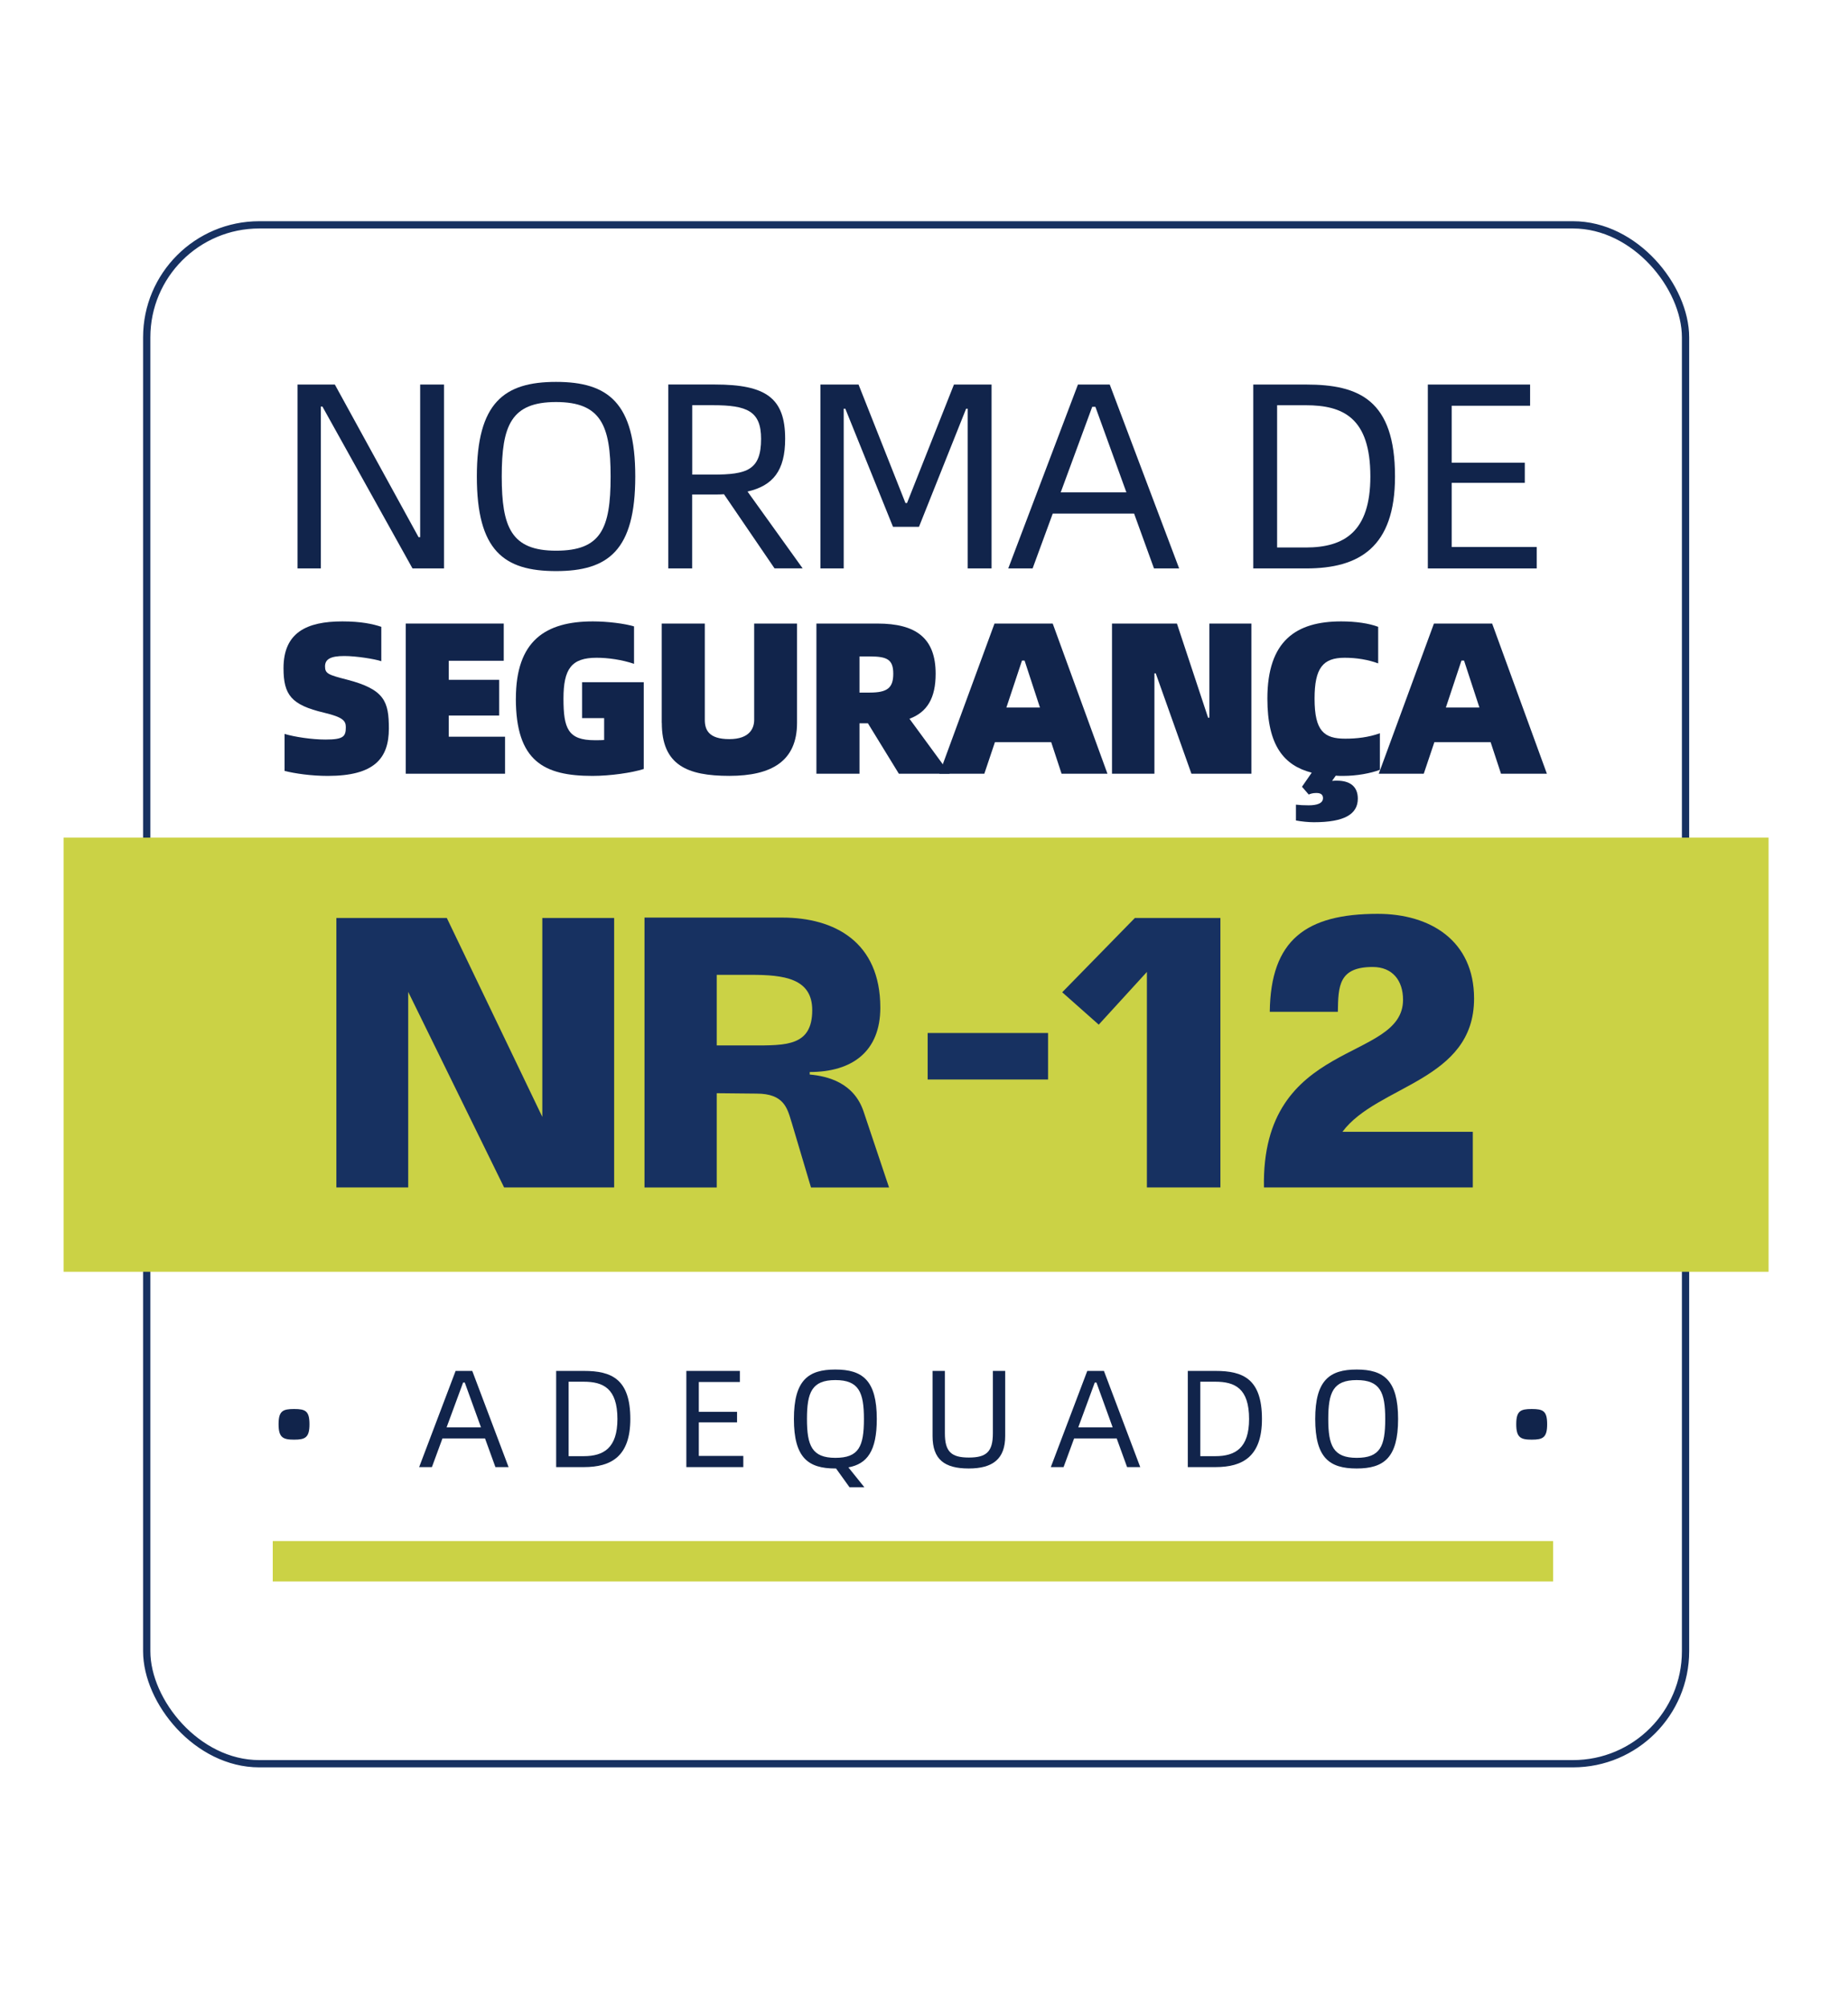 <svg xmlns="http://www.w3.org/2000/svg" id="Layer_2" data-name="Layer 2" viewBox="0 0 508.35 552.11"><defs><style>      .cls-1, .cls-2 {        fill: none;      }      .cls-2 {        stroke: #173161;        stroke-miterlimit: 10;        stroke-width: 2px;      }      .cls-3 {        fill: #11244b;      }      .cls-4 {        fill: #cbd245;      }      .cls-5 {        fill: #173161;      }    </style></defs><g id="Layer_1-2" data-name="Layer 1"><g><rect class="cls-2" x="40.36" y="61.85" width="423.3" height="423.3" rx="30.95" ry="30.95"></rect><g><rect class="cls-4" x="17.51" y="230.41" width="468.99" height="119.42"></rect><rect class="cls-4" x="75.03" y="423.9" width="352.21" height="11.12"></rect><g><path class="cls-3" d="M81.83,105.78h10.28l23.03,41.98h.44v-41.98h6.56v50.58h-8.67l-24.78-44.53h-.44v44.53h-6.41v-50.58Z"></path><path class="cls-3" d="M131.17,131.07c0-20.33,7.51-26.02,21.79-26.02s21.79,5.68,21.79,26.02-7.43,26.02-21.79,26.02-21.79-5.61-21.79-26.02ZM167.97,131.07c0-13.99-2.62-20.48-15.01-20.48s-14.94,6.49-14.94,20.48,2.62,20.41,14.94,20.41,15.01-5.98,15.01-20.41Z"></path><path class="cls-3" d="M213.07,156.36l-13.92-20.41c-.8.07-1.6.07-2.48.07h-6.27v20.33h-6.56v-50.58h12.83c14.14,0,19.31,3.79,19.31,14.94,0,8.75-3.35,12.9-10.35,14.5l15.16,21.13h-7.73ZM209.36,120.72c0-7.65-3.86-9.26-13.26-9.26h-5.68v19.09h5.68c9.4,0,13.26-1.24,13.26-9.84Z"></path><path class="cls-3" d="M225.68,105.78h10.49l12.9,32.58h.44l12.9-32.58h10.35v50.58h-6.56v-43.94h-.44l-12.97,32.5h-7.14l-13.12-32.5h-.44v43.94h-6.41v-50.58Z"></path><path class="cls-3" d="M311.96,141.27h-22.37l-5.54,15.09h-6.7l19.17-50.58h8.75l19.09,50.58h-6.92l-5.47-15.09ZM309.85,135.44l-8.53-23.54h-.87l-8.67,23.54h18.07Z"></path><path class="cls-3" d="M383.74,131.07c0,19.53-9.91,25.29-24.41,25.29h-14.58v-50.58h14.58c14.5,0,24.41,4.23,24.41,25.29ZM376.96,131.07c0-16.18-7.51-19.6-17.78-19.6h-7.87v39.13h7.87c10.57,0,17.78-4.3,17.78-19.53Z"></path><path class="cls-3" d="M422.72,150.46v5.9h-29.95v-50.58h28.13v5.83h-21.57v15.67h20.11v5.54h-20.11v17.64h23.39Z"></path><path class="cls-3" d="M78.28,212.06v-10.18c2.74.83,7.56,1.55,11.25,1.55,4.94,0,5.6-.83,5.6-3.39,0-1.73-.71-2.74-5.95-3.99-9.05-2.14-11.19-4.88-11.19-12.26,0-9.76,6.31-12.86,16.19-12.86,5.12,0,8.39.71,10.71,1.49v9.46c-1.73-.6-6.9-1.43-10.18-1.43-3.81,0-5.3.89-5.3,2.86s.89,2.32,6.01,3.63c10.36,2.68,11.55,6.01,11.55,13.45,0,8.21-3.99,13.04-16.79,13.04-4.58,0-8.99-.65-11.9-1.37Z"></path><path class="cls-3" d="M138.93,202.65v10.18h-27.32v-41.31h26.96v10.24h-15.12v5.24h13.87v9.82h-13.87v5.83h15.48Z"></path><path class="cls-3" d="M141.91,192.18c0-15.95,8.16-21.25,21.19-21.25,4.05,0,8.75.6,11.31,1.37v10.3c-3.33-1.13-7.14-1.67-10.3-1.67-6.91,0-9.11,3.04-9.11,11.25s1.25,11.43,8.57,11.43c1.55,0,1.79,0,2.62-.06v-6.01h-6.07v-9.88h16.96v23.87c-3.15,1.01-9.11,1.9-14.11,1.9-13.27,0-21.07-3.99-21.07-21.25Z"></path><path class="cls-3" d="M182.03,198.84v-27.32h11.85v26.49c0,2.68,1.01,5.3,6.73,5.3s6.85-3.1,6.85-5.3v-26.49h11.79v27.32c0,10.54-7.02,14.58-18.63,14.58s-18.57-2.98-18.57-14.58Z"></path><path class="cls-3" d="M247.26,212.83l-8.51-13.87h-2.32v13.87h-11.85v-41.31h16.79c10.6,0,16.01,3.99,16.01,13.81,0,6.61-2.26,10.54-7.2,12.38l11.07,15.12h-13.99ZM236.43,190.51h2.86c4.82,0,6.43-1.31,6.43-5.18s-1.61-4.76-6.43-4.76h-2.86v9.94Z"></path><path class="cls-3" d="M289.17,204.14h-15.48l-2.92,8.69h-12.38l15.18-41.31h16.01l15.06,41.31h-12.62l-2.86-8.69ZM286.07,194.62l-4.23-12.92h-.71l-4.29,12.92h9.23Z"></path><path class="cls-3" d="M305.89,171.52h17.86l8.57,25.89h.36v-25.89h11.55v41.31h-16.49l-9.82-27.62h-.36v27.62h-11.67v-41.31Z"></path><path class="cls-3" d="M367.44,213.37l-1.01,1.43c.48-.06,1.01-.06,1.37-.06,3.63,0,5.71,1.67,5.71,4.94,0,4.29-3.69,6.49-12.08,6.49-1.43,0-3.39-.18-4.94-.48v-4.35c1.07.12,2.08.18,3.51.18,2.26,0,3.93-.54,3.93-1.96,0-.77-.36-1.43-1.79-1.43-1.01,0-1.55.18-2.14.42l-1.85-2.14,2.68-3.87c-7.62-1.96-12.2-7.44-12.2-20.36,0-15.95,7.92-21.25,20.3-21.25,4.05,0,7.68.54,10.18,1.49v10.06c-2.74-1.01-5.89-1.55-9.23-1.55-5.95,0-8.27,2.8-8.27,11.25,0,8.93,2.62,11.01,8.45,11.01,3.1,0,6.37-.36,9.52-1.49v10.06c-2.56.95-6.31,1.67-10.12,1.67-.71,0-1.37,0-2.02-.06Z"></path><path class="cls-3" d="M410.05,204.14h-15.48l-2.92,8.69h-12.38l15.18-41.31h16.01l15.06,41.31h-12.62l-2.86-8.69ZM406.96,194.62l-4.23-12.92h-.71l-4.29,12.92h9.23Z"></path></g><g><path class="cls-3" d="M76.63,391.78c0-3.66,1.14-4.2,4.27-4.2s4.23.53,4.23,4.2-1.18,4.23-4.23,4.23-4.27-.57-4.27-4.23Z"></path><path class="cls-3" d="M133.42,395.67h-11.71l-2.9,7.89h-3.51l10.03-26.46h4.58l9.99,26.46h-3.62l-2.86-7.89ZM132.31,392.62l-4.46-12.32h-.46l-4.54,12.32h9.46Z"></path><path class="cls-3" d="M173.39,390.33c0,10.22-5.19,13.23-12.77,13.23h-7.63v-26.46h7.63c7.59,0,12.77,2.21,12.77,13.23ZM169.84,390.33c0-8.47-3.93-10.26-9.3-10.26h-4.12v20.48h4.12c5.53,0,9.3-2.25,9.3-10.22Z"></path><path class="cls-3" d="M204.47,400.47v3.09h-15.67v-26.46h14.72v3.05h-11.29v8.2h10.52v2.9h-10.52v9.23h12.24Z"></path><path class="cls-3" d="M233.38,403.64l4.38,5.45h-4.08l-3.7-5.15h-.19c-7.47,0-11.4-2.94-11.4-13.61s3.93-13.61,11.4-13.61,11.4,2.97,11.4,13.61c0,8.85-2.67,12.35-7.82,13.31ZM237.65,390.33c0-7.32-1.37-10.71-7.85-10.71s-7.82,3.39-7.82,10.71,1.37,10.68,7.82,10.68,7.85-3.13,7.85-10.68Z"></path><path class="cls-3" d="M256.53,395.02v-17.92h3.39v17.16c0,5.03,1.72,6.67,6.6,6.67s6.6-1.64,6.6-6.67v-17.16h3.39v17.92c0,6.25-3.36,8.92-10.03,8.92s-9.95-2.48-9.95-8.92Z"></path><path class="cls-3" d="M307.18,395.67h-11.71l-2.9,7.89h-3.51l10.03-26.46h4.58l9.99,26.46h-3.62l-2.86-7.89ZM306.07,392.62l-4.46-12.32h-.46l-4.54,12.32h9.46Z"></path><path class="cls-3" d="M347.14,390.33c0,10.22-5.19,13.23-12.77,13.23h-7.63v-26.46h7.63c7.59,0,12.77,2.21,12.77,13.23ZM343.6,390.33c0-8.47-3.93-10.26-9.3-10.26h-4.12v20.48h4.12c5.53,0,9.3-2.25,9.3-10.22Z"></path><path class="cls-3" d="M361.79,390.33c0-10.64,3.93-13.61,11.4-13.61s11.4,2.97,11.4,13.61-3.89,13.61-11.4,13.61-11.4-2.94-11.4-13.61ZM381.05,390.33c0-7.32-1.37-10.71-7.85-10.71s-7.82,3.39-7.82,10.71,1.37,10.68,7.82,10.68,7.85-3.13,7.85-10.68Z"></path><path class="cls-3" d="M417.09,391.78c0-3.66,1.14-4.2,4.27-4.2s4.23.53,4.23,4.2-1.18,4.23-4.23,4.23-4.27-.57-4.27-4.23Z"></path></g><g><path class="cls-5" d="M168.94,326.63h-30.27l-26.38-53.79v53.79h-19.76v-74.12h30.38l26.27,54.71v-54.71h19.76v74.12Z"></path><path class="cls-5" d="M217.71,308.59c-1.14-3.77-2.06-7.77-9.59-7.77l-10.96-.11v25.93h-19.87v-74.24h37.92c14.39,0,26.95,6.74,26.95,24.78,0,11.99-7.65,17.7-19.42,17.7v.69c5.03.46,12.22,2.28,14.85,10.28l6.97,20.79h-21.47l-5.37-18.05ZM206.75,287.57c9.48,0,16.68.23,16.68-9.71,0-8.79-7.88-9.71-16.9-9.71h-9.37v19.42h9.59Z"></path><path class="cls-5" d="M255.18,296.94v-12.79h33.12v12.79h-33.12Z"></path><path class="cls-5" d="M292.19,272.95l19.99-20.44h23.53v74.12h-20.22v-59.28l-13.25,14.5-10.05-8.91Z"></path><path class="cls-5" d="M347.69,326.63c-.8-41.12,38.26-34.26,38.26-51.62,0-5.25-2.86-9.02-8.34-9.02-9.37,0-9.48,5.25-9.59,12.33h-18.73c.23-19.76,9.94-26.95,29.7-26.95,14.5,0,26.5,7.42,26.5,23.3,0,22.73-26.61,23.76-36.21,36.66h35.86v15.3h-57.45Z"></path></g></g><rect class="cls-1" width="508.35" height="552.11"></rect></g></g></svg>